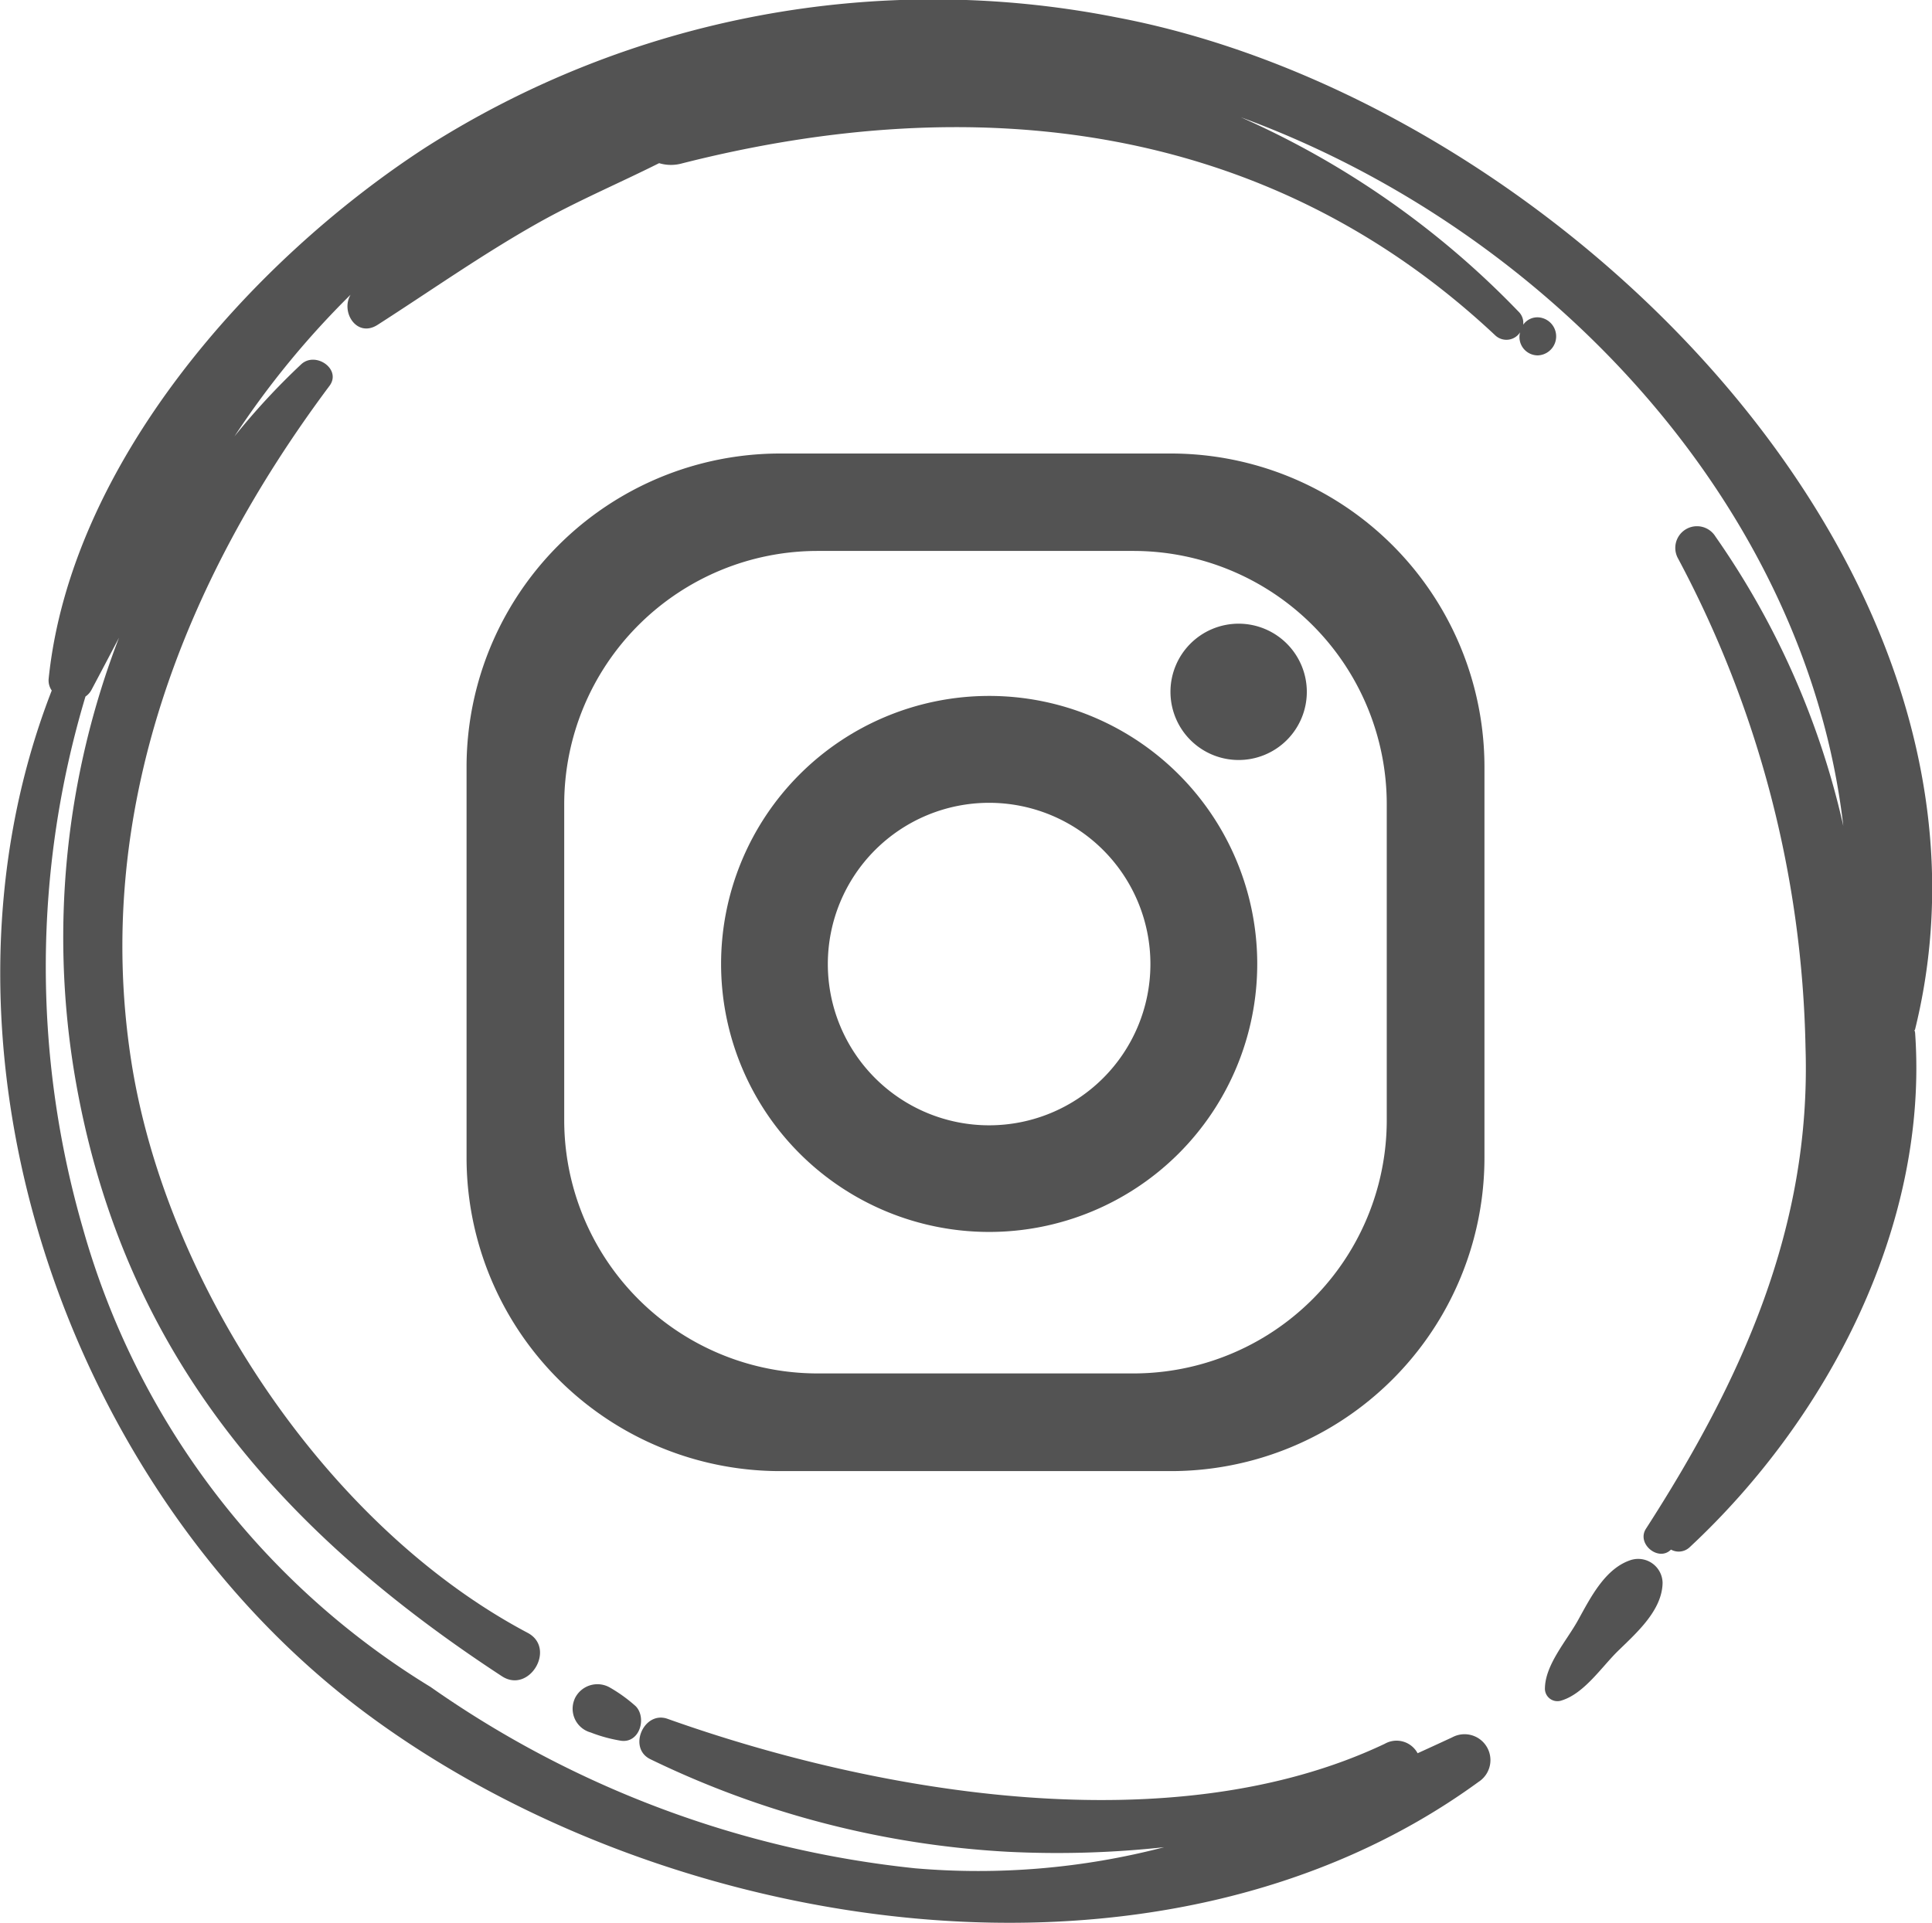 <?xml version="1.0" encoding="UTF-8"?> <svg xmlns="http://www.w3.org/2000/svg" width="46.333" height="46.124" viewBox="0 0 46.333 46.124"><g transform="translate(-1152.59 -7778.888)"><path d="M142.161,17.985h-9.368a7.521,7.521,0,0,0-7.522,7.522v9.368a7.521,7.521,0,0,0,7.522,7.52h9.368a7.52,7.52,0,0,0,7.521-7.52V25.507a7.521,7.521,0,0,0-7.521-7.522m5.178,15.99a6.077,6.077,0,0,1-6.077,6.077h-7.571a6.077,6.077,0,0,1-6.078-6.077V26.4a6.078,6.078,0,0,1,6.078-6.078h7.571a6.078,6.078,0,0,1,6.077,6.078Z" transform="translate(1038.508 7771.782)" fill="#535353"></path><path d="M141.79,27.6a6.429,6.429,0,1,0,6.43,6.43,6.429,6.429,0,0,0-6.43-6.43m0,10.3a3.868,3.868,0,1,1,3.868-3.868A3.868,3.868,0,0,1,141.79,37.9" transform="translate(1034.521 7767.982)" fill="#535353"></path><path d="M154.814,24.733a1.635,1.635,0,1,0,1.636,1.636,1.636,1.636,0,0,0-1.636-1.636" transform="translate(1027.48 7769.116)" fill="#535353"></path><path d="M170.11,61.836c-.633.189-.987.9-1.287,1.441-.273.5-.8,1.079-.8,1.659a.3.3,0,0,0,.377.284c.561-.159.982-.814,1.388-1.207.448-.436,1.047-.968,1.057-1.623a.585.585,0,0,0-.736-.553" transform="translate(1021.617 7754.466)" fill="#535353"></path><path d="M152.7,24.706c2.748-11.1-8.717-22.315-19.147-24.289a22.645,22.645,0,0,0-16.587,3.131c-4.2,2.734-8.494,7.594-9.023,12.732a.425.425,0,0,0,.074.284c-3.307,8.489.3,19.161,7.551,24.545,7.194,5.34,19.018,7.213,26.668,1.634a.621.621,0,0,0-.632-1.068q-.416.193-.831.382a.573.573,0,0,0-.789-.226c-5.092,2.415-12.164,1.194-17.2-.6-.567-.2-.959.7-.413.968a22.405,22.405,0,0,0,8.581,2.222,23.715,23.715,0,0,0,3.742-.11,17.671,17.671,0,0,1-5.971.506A24.673,24.673,0,0,1,117.1,40.466a18.869,18.869,0,0,1-8.336-11,22.56,22.56,0,0,1,.062-12.758.448.448,0,0,0,.142-.156c.225-.423.444-.84.662-1.255a20,20,0,0,0-1.078,10.4c1.084,6.586,4.8,10.94,10.261,14.513.656.429,1.312-.674.616-1.042-4.851-2.569-8.7-8.42-9.513-13.765-.9-5.906,1.248-11.444,4.761-16.146.3-.4-.336-.839-.679-.517a16.866,16.866,0,0,0-1.6,1.729,20.949,20.949,0,0,1,2.786-3.4c-.246.414.148,1.044.648.723,1.277-.819,2.509-1.689,3.833-2.435.943-.532,1.949-.957,2.918-1.443a.983.983,0,0,0,.548.006c7.028-1.786,14.026-1.014,19.5,4.121a.39.39,0,0,0,.6-.07.439.439,0,0,0,.429.554.457.457,0,0,0,0-.913.415.415,0,0,0-.355.178.374.374,0,0,0-.109-.312,21.058,21.058,0,0,0-6.664-4.666c7.407,2.712,13.563,9.342,14.45,17a19.612,19.612,0,0,0-3.068-6.944.52.52,0,0,0-.9.52,25.939,25.939,0,0,1,3.062,11.747c.137,4.309-1.537,7.982-3.827,11.537-.233.362.305.8.6.5a.384.384,0,0,0,.455-.063c3.308-3.083,5.727-7.709,5.4-12.334a.617.617,0,0,0-.017-.07" transform="translate(1045.814 7778.888)" fill="#535353"></path><path d="M129.52,67.148a.59.59,0,0,0,.386.795,3.576,3.576,0,0,0,.734.2c.448.056.615-.554.348-.829a3.632,3.632,0,0,0-.623-.45.6.6,0,0,0-.845.281" transform="translate(1036.848 7752.503)" fill="#535353"></path></g></svg> 
